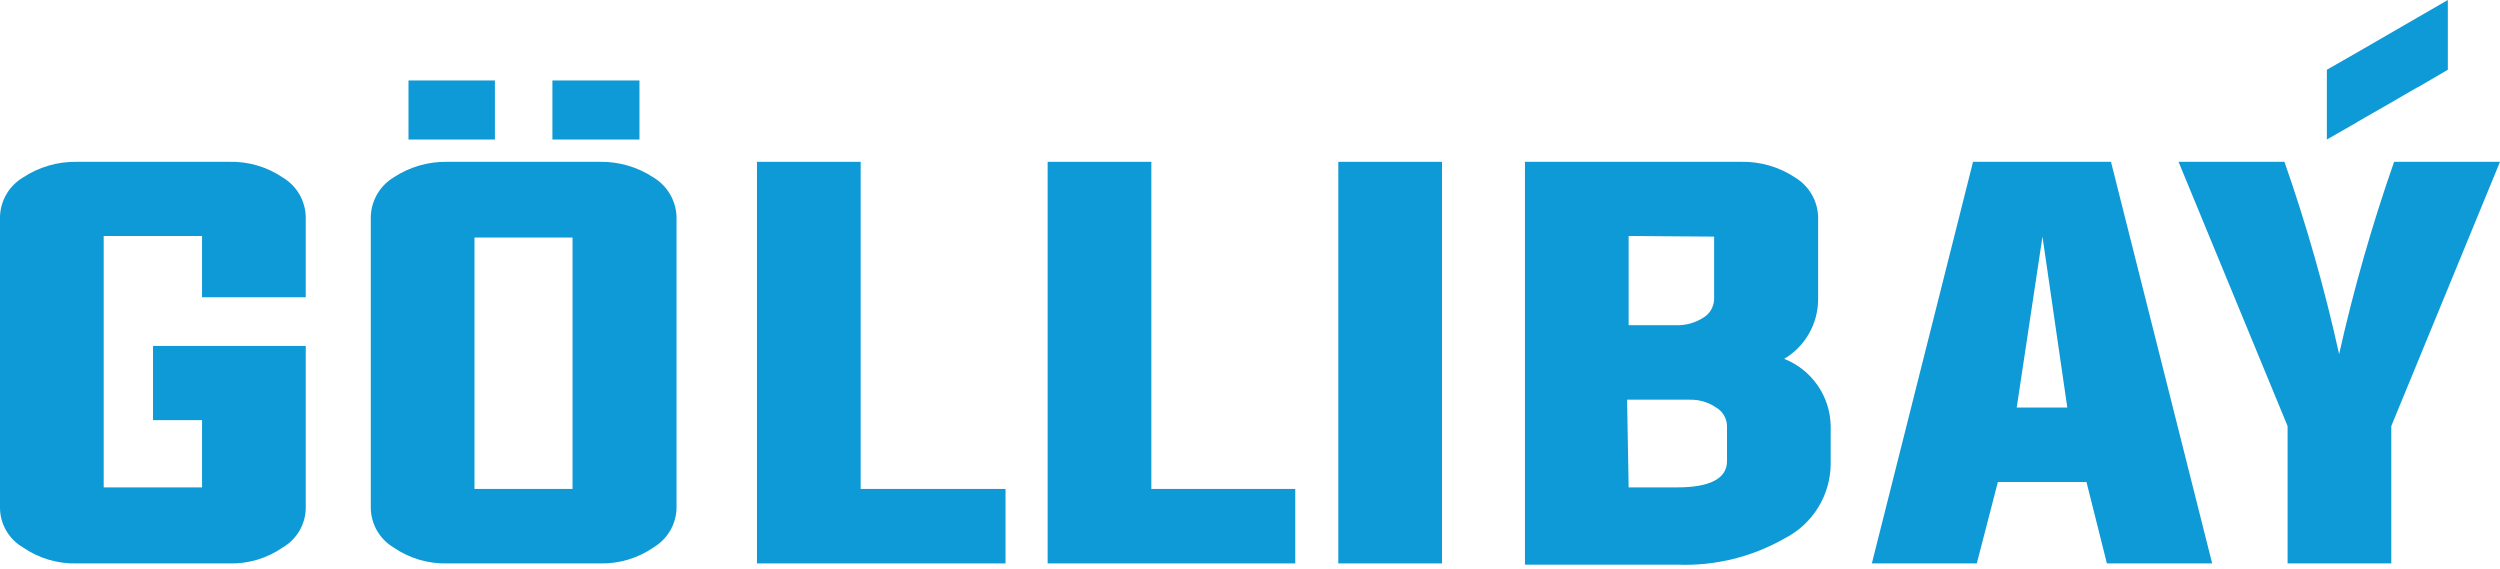 <svg width="356" height="81" viewBox="0 0 356 81" fill="none" xmlns="http://www.w3.org/2000/svg">
<path d="M28.772 59.825H21.791V49.265H43.538V72.399C43.515 73.526 43.202 74.629 42.63 75.6C42.058 76.572 41.246 77.38 40.272 77.948C38.032 79.511 35.349 80.311 32.62 80.23H10.918C8.19 80.298 5.511 79.499 3.266 77.948C2.292 77.38 1.48 76.572 0.908 75.6C0.336 74.629 0.023 73.526 0 72.399L0 30.83C0.036 29.705 0.354 28.608 0.924 27.638C1.495 26.669 2.301 25.858 3.266 25.281C5.532 23.778 8.2 22.998 10.918 23.044H32.62C35.342 22.968 38.019 23.751 40.272 25.281C41.237 25.858 42.043 26.669 42.614 27.638C43.184 28.608 43.502 29.705 43.538 30.83V42.33H28.772V33.604H14.766V69.401H28.772V59.825Z" fill="#0E9AD6"/>
<path d="M85.421 23.044C88.139 22.998 90.807 23.778 93.072 25.282C94.033 25.865 94.834 26.677 95.404 27.645C95.974 28.613 96.295 29.707 96.339 30.83V72.399C96.303 73.524 95.985 74.621 95.414 75.591C94.844 76.56 94.038 77.371 93.072 77.948C90.828 79.499 88.148 80.298 85.421 80.23H63.674C60.946 80.298 58.267 79.499 56.023 77.948C55.062 77.369 54.264 76.556 53.7 75.587C53.137 74.617 52.828 73.52 52.801 72.399V30.83C52.836 29.711 53.149 28.618 53.711 27.649C54.273 26.681 55.068 25.867 56.023 25.282C58.288 23.778 60.956 22.998 63.674 23.044H85.421ZM70.475 11.455V19.867H58.17V11.455H70.475ZM67.567 33.828V69.625H81.528V33.828H67.567ZM91.059 11.455V19.867H78.664V11.455H91.059Z" fill="#0E9AD6"/>
<path d="M107.793 80.23V23.044H122.559V69.625H143.187V80.23H107.793Z" fill="#0E9AD6"/>
<path d="M149.184 80.23V23.044H163.95V69.625H184.444V80.23H149.184Z" fill="#0E9AD6"/>
<path d="M190.574 80.23V23.044H205.34V80.23H190.574Z" fill="#0E9AD6"/>
<path d="M217.153 23.044H247.894C250.642 22.98 253.344 23.761 255.635 25.282C256.595 25.865 257.396 26.677 257.966 27.645C258.536 28.613 258.857 29.707 258.901 30.83V42.643C258.894 44.35 258.445 46.026 257.598 47.508C256.752 48.99 255.536 50.227 254.069 51.1C255.989 51.859 257.643 53.168 258.821 54.864C260 56.56 260.65 58.566 260.691 60.631V66.09C260.67 68.279 260.049 70.42 258.898 72.281C257.746 74.143 256.107 75.654 254.158 76.65C249.524 79.306 244.237 80.608 238.9 80.409H217.153V23.044ZM231.919 33.604V46.312H238.721C240.047 46.34 241.353 45.983 242.479 45.283C242.951 45.017 243.346 44.634 243.628 44.172C243.91 43.71 244.069 43.184 244.09 42.643V33.694L231.919 33.604ZM231.919 69.401H238.9C243.374 69.401 245.925 68.193 245.925 65.687V60.631C245.908 60.089 245.75 59.561 245.468 59.098C245.186 58.636 244.788 58.254 244.314 57.991C243.231 57.262 241.949 56.887 240.645 56.917H231.696L231.919 69.401Z" fill="#0E9AD6"/>
<path d="M284.495 68.641L281.497 80.23H266.552L280.961 23.044H300.604L315.012 80.23H300.022L297.114 68.641H284.495ZM287.18 58.036H294.384L290.849 33.694L287.18 58.036Z" fill="#0E9AD6"/>
<path d="M340.518 60.676V80.23H325.752V60.676L310.225 23.044H325.304C328.444 32.009 331.044 41.154 333.09 50.429C335.167 41.157 337.782 32.013 340.92 23.044H356L340.518 60.676Z" fill="#0E9AD6"/>
<path d="M348.572 0V9.934L344.277 12.439H344.232L339.981 14.9L335.686 17.361L335.641 17.406L331.345 19.867V9.934L335.641 7.473L339.981 4.967L344.232 2.506L348.572 0Z" fill="#0E9AD6"/>
</svg>
